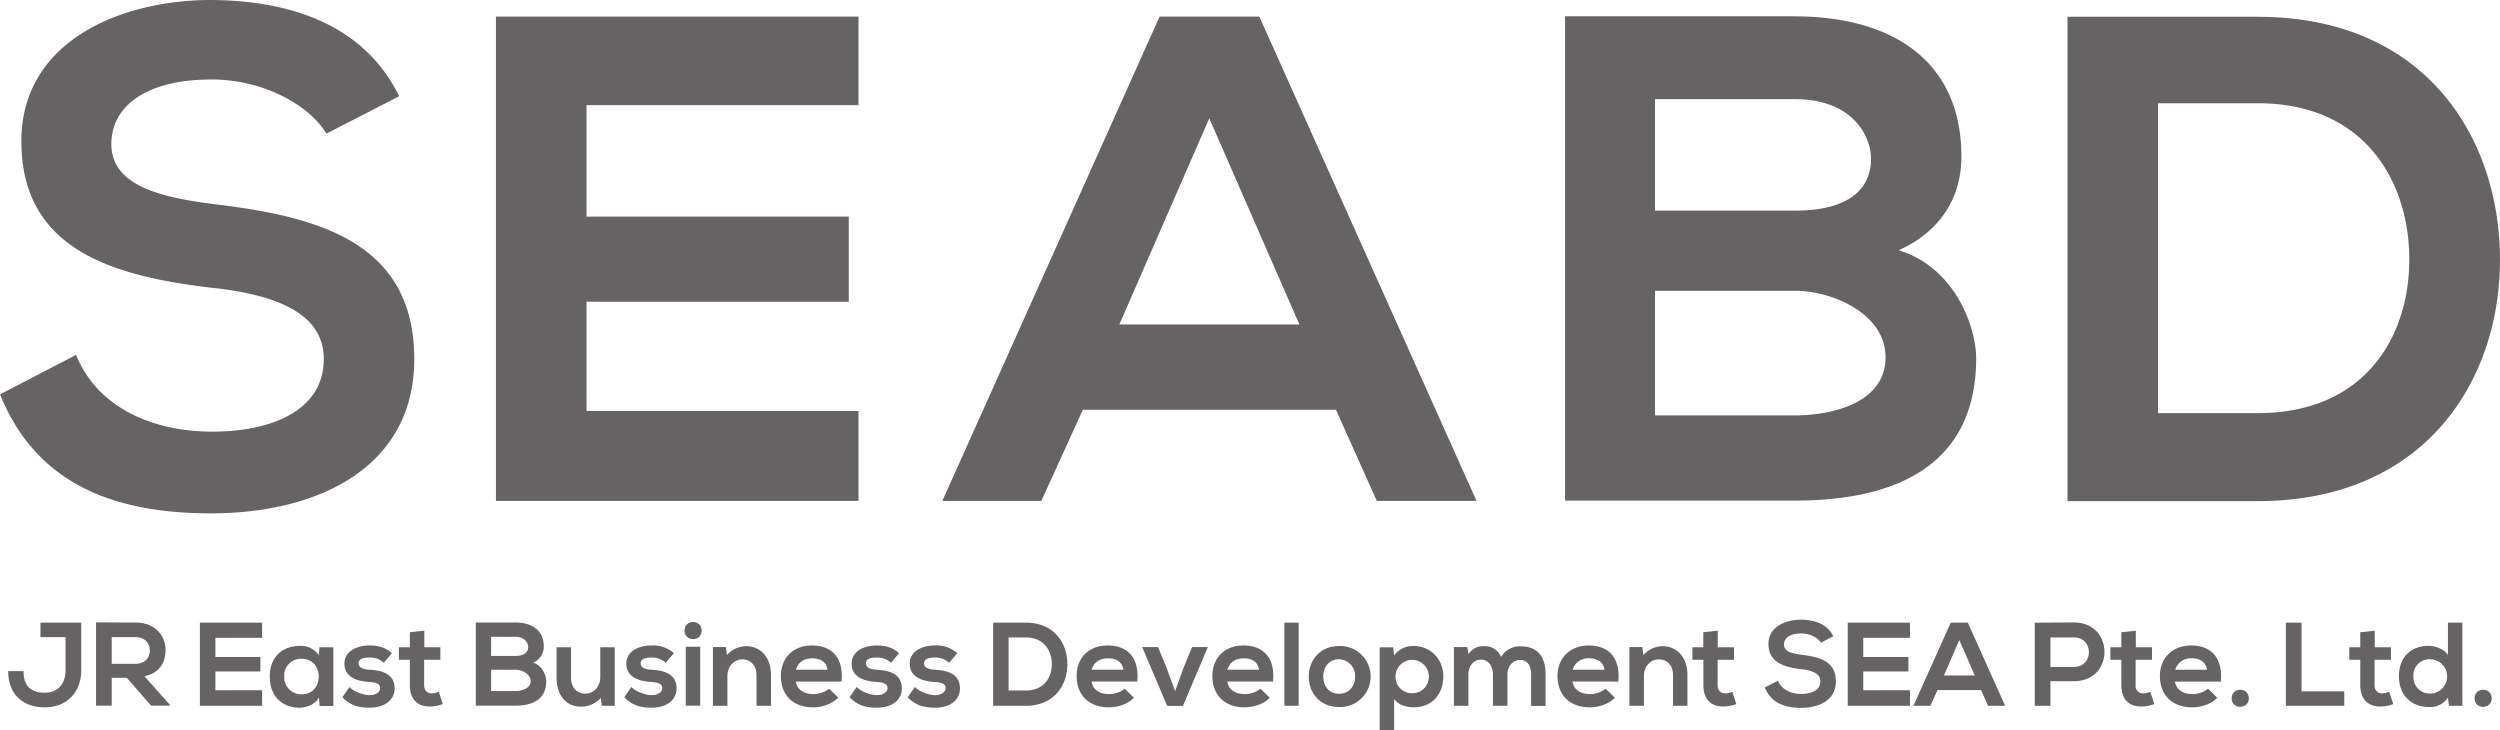 <svg xmlns="http://www.w3.org/2000/svg" viewBox="0 0 877.46 256.32"><defs><style>.cls-1{fill:#656364}</style></defs><g id="レイヤー_2" data-name="レイヤー 2"><g id="レイヤー_1-2" data-name="レイヤー 1"><path class="cls-1" d="M140.1 33.78C127.26 7.5 99.78 0 73.32 0 42 .24 7.5 14.58 7.5 49.56c0 38.1 32.1 47.34 66.78 51.44 22.62 2.4 39.36 8.94 39.36 25 0 18.48-19 25.5-39.12 25.5-20.64 0-40.26-8.22-47.82-26.94L0 138.42c12.6 31.08 39.36 41.76 74 41.76 37.92 0 71.4-16.26 71.4-54.18 0-40.5-33-49.74-68.46-54.12-20.4-2.46-37.86-6.54-37.86-21.36 0-12.66 11.4-22.62 35.16-22.62 18.48 0 34.5 9.24 40.32 19zm161.22 110.46h-95.46V105.9h92.04V76.02h-92.04V36.9h95.46V5.82H174.06V175.8h127.26v-31.56zm181.92 31.56h35L442 5.82h-35l-76.26 170h34.74l14.58-32h88.84zm-27.18-61.92h-63.18l31.56-72.36zm124.82-11.82H630c13.08 0 31.8 8 31.8 23.34 0 16-18.72 20.4-31.8 20.4h-49.12zm0-67.26H630c20.4 0 26.7 13.14 26.7 20.88 0 9.72-6.54 18.24-26.7 18.24h-49.12zM630 5.7h-80.68v170H630c35.22 0 63.6-12.18 63.6-50 0-10.68-7.26-31.8-27.18-37.86 15.74-7.14 22-19.74 22-32.84 0-34.2-25-49.26-58.5-49.26zm162.44.18h-66.78v170h66.78c59.46 0 85.74-43.44 85-86.46-.72-42-26.7-83.52-85-83.52zm-35 30.36h35c36.9 0 52.44 26.46 53.16 52.92.72 27.72-14.6 55.84-53.16 55.84h-35zM28.51 218.54H14.2v5.08H23v11.62c0 4.4-2.32 7.89-7.34 7.89s-7.4-2.57-7.4-7.58H2.88c0 8.25 5.32 12.72 12.78 12.72 8 0 12.85-5.51 12.85-13zm31.07 28.81l-8.87-10c5.57-1.16 7.4-5.2 7.4-9.17 0-5.08-3.67-9.67-10.52-9.67-4.65 0-9.23-.06-13.88-.06v29.24h5.5v-9.79h5.32l8.5 9.79h6.55zm-12-23.73c3.49 0 5 2.38 5 4.71s-1.53 4.65-5 4.65h-8.37v-9.36zM92 242.27H75.6v-6.6h15.79v-5.08H75.6v-6.73H92v-5.32H70.16v29.18H92v-5.45zM111.94 230a7.58 7.58 0 00-6.55-3.3c-6-.06-10.7 3.67-10.7 10.7 0 7.22 4.52 11 10.58 11 2.32-.06 5.5-1.22 6.67-3.61l.24 3H117v-20.62h-4.89zm-6.06 1.22c8 0 8 12.48 0 12.48a6 6 0 01-6.13-5.87v-.43a5.88 5.88 0 015.55-6.18zm31.68-1.97c-2.38-2.08-4.77-2.7-8-2.7-3.73 0-8.68 1.66-8.68 6.43s4.64 6.11 8.56 6.36c2.87.18 4 .79 4 2.2s-1.78 2.51-3.67 2.45c-2.33-.07-5.63-1.23-7.1-2.88l-2.51 3.61c3 3.12 6.24 3.67 9.48 3.67 5.88 0 8.87-3.12 8.87-6.73 0-5.44-4.95-6.36-8.81-6.6-2.63-.13-3.85-.92-3.85-2.27s1.35-2 3.79-2a7 7 0 015.08 1.84zm6.3-7.34v5.26H140v4.4h3.85v8.87c0 5.14 2.88 7.71 7.34 7.52a12.69 12.69 0 004.22-.85l-1.4-4.35a5.8 5.8 0 01-2.45.61c-1.59 0-2.69-1-2.69-2.93v-8.87h5.69v-4.4h-5.63v-5.81zm28.51 13.15h8.44c2.26 0 5.44 1.4 5.44 4s-3.18 3.49-5.44 3.49h-8.44zm0-11.56h8.44c3.48 0 4.58 2.26 4.58 3.6 0 1.66-1.16 3.12-4.58 3.12h-8.44zm8.44-5H167v29.18h13.83c6 0 10.88-2.08 10.88-8.63 0-1.83-1.22-5.44-4.64-6.48a6 6 0 003.79-5.63c0-5.87-4.28-8.44-10-8.44zm14.55 8.67v10.76c0 6.42 3.61 10.09 8.51 10.09a9.19 9.19 0 007-3.06l.37 2.76h4.52v-20.55h-5.07v10.45c0 3.19-2.08 5.82-5.26 5.82s-5-2.39-5-5.51v-10.76zm41.17 2.08a11.09 11.09 0 00-8-2.7c-3.8 0-8.69 1.66-8.69 6.43s4.65 6.11 8.5 6.36c2.94.18 4.1.79 4.1 2.2s-1.77 2.51-3.73 2.45c-2.26-.07-5.63-1.23-7.1-2.88l-2.5 3.61c3 3.12 6.3 3.67 9.54 3.67 5.87 0 8.81-3.12 8.81-6.73 0-5.44-4.9-6.36-8.75-6.6-2.63-.13-3.85-.92-3.85-2.27s1.34-2 3.73-2a7 7 0 015.07 1.84zm9.23-2.25v20.68h-5.07V227zm-5.5-5.68c0 4 6 4 6 0s-6-4-6 0zm30.34 26.4v-10.83c0-6.42-3.86-10.09-8.69-10.09a9.17 9.17 0 00-6.79 3.12l-.3-2.82h-4.59v20.62h5.08V237.2c0-3.12 2.14-5.75 5.26-5.75s4.95 2.38 4.95 5.5v10.77zm24.77-8.5c.79-8.45-3.49-12.67-10.4-12.67-6.67 0-10.89 4.47-10.89 10.71 0 6.6 4.16 11 11.26 11a12.76 12.76 0 008.87-3.37l-3.21-3.17a9.05 9.05 0 01-5.5 1.9c-3.61 0-5.81-1.84-6.18-4.4zm-16-4.16c.74-2.7 3-4 5.75-4 2.94 0 5 1.34 5.32 4zm36.18-5.81c-2.32-2.08-4.77-2.7-7.95-2.7-3.79 0-8.68 1.66-8.68 6.43s4.58 6.11 8.5 6.36c2.93.18 4.1.79 4.1 2.2s-1.84 2.51-3.74 2.45c-2.32-.07-5.62-1.23-7.09-2.88l-2.51 3.61c3 3.12 6.24 3.67 9.54 3.67 5.87 0 8.81-3.12 8.81-6.73 0-5.44-4.89-6.36-8.81-6.6-2.63-.13-3.79-.92-3.79-2.27s1.29-2 3.73-2a7 7 0 015.08 1.84zm20.45 0a11.09 11.09 0 00-8-2.7c-3.79 0-8.69 1.66-8.69 6.43s4.65 6.11 8.51 6.36c2.93.18 4.09.79 4.09 2.2s-1.83 2.51-3.73 2.45c-2.26-.07-5.62-1.23-7.09-2.88l-2.51 3.61c3 3.12 6.3 3.67 9.54 3.67 5.87 0 8.81-3.12 8.81-6.73 0-5.44-4.89-6.36-8.81-6.6-2.63-.13-3.79-.92-3.79-2.27s1.35-2 3.73-2a7 7 0 015.08 1.84zm24-10.71h-11.42v29.18H360c10.21 0 14.74-7.46 14.62-14.87-.13-7.21-4.59-14.31-14.62-14.31zm-6 5.2h6c6.36 0 9.05 4.53 9.17 9 .13 4.77-2.5 9.61-9.17 9.61h-6zm45.16 15.48c.8-8.45-3.48-12.67-10.33-12.67s-10.95 4.47-10.95 10.71c0 6.6 4.22 11 11.31 11 3.12 0 6.67-1.1 8.81-3.37l-3.24-3.18a8.65 8.65 0 01-5.5 1.9c-3.61 0-5.82-1.84-6.12-4.4zm-16-4.16c.73-2.7 3-4 5.75-4 2.94 0 5 1.34 5.38 4zm35.27-7.96l-2.87 6.92-3.12 8.56-3.18-8.69-2.82-6.79h-5.56l8.8 20.68h5.51l8.75-20.68h-5.51zm28.38 12.12c.8-8.45-3.49-12.67-10.4-12.67-6.66 0-10.88 4.47-10.88 10.71 0 6.6 4.22 11 11.25 11 3.18 0 6.73-1.1 8.87-3.37l-3.24-3.18a8.68 8.68 0 01-5.51 1.9c-3.61 0-5.81-1.84-6.11-4.4zm-16-4.16c.73-2.7 3-4 5.75-4 2.93 0 5 1.34 5.32 4zm19.98-16.52h5.02v29.18h-5.02zm19.21 8.2c-6.54 0-10.64 4.83-10.64 10.7s4 10.71 10.64 10.71a10.71 10.71 0 10.65-21.41c-.21-.01-.43-.01-.65 0zm0 4.65a5.82 5.82 0 015.63 6v.05c0 3.12-1.9 6.06-5.63 6.06s-5.56-2.94-5.56-6.06 1.89-6.05 5.56-6.05zm25.62 11.92a5.7 5.7 0 01-5.81-5.59v-.28a5.84 5.84 0 0111.68 0 5.72 5.72 0 01-5.57 5.87zm-6.3 13v-11c1.47 2.26 4.65 2.94 6.85 2.94 6.61 0 10.4-4.77 10.4-10.77s-4.22-10.76-10.58-10.76a8.29 8.29 0 00-6.67 3.3l-.31-2.81h-4.77v29.11zm39.76-8.59v-11c0-2.69 1.71-5.08 4.46-5.08s3.86 2.26 3.86 5v11.13h5.07v-11.18c0-6.12-2.87-9.73-8.68-9.73a7.56 7.56 0 00-6.92 3.73 6.12 6.12 0 00-6-3.79 6 6 0 00-5.44 2.81l-.43-2.51h-4.7v20.62h5.08v-11c0-2.69 1.65-5.2 4.4-5.2S524 234 524 236.71v11zm38.92-8.5c.79-8.45-3.49-12.67-10.34-12.67-6.67 0-11 4.47-11 10.71 0 6.6 4.22 11 11.32 11 3.12 0 6.67-1.1 8.81-3.37l-3.25-3.18a8.65 8.65 0 01-5.5 1.9c-3.55 0-5.81-1.84-6.12-4.4zm-16-4.16a5.57 5.57 0 015.75-4c2.94 0 5 1.34 5.39 4zm40.26 12.66v-10.83c0-6.42-3.91-10.09-8.75-10.09a9.1 9.1 0 00-6.72 3.12l-.37-2.82h-4.53v20.62H577V237.2c0-3.12 2.08-5.75 5.2-5.75 3.3 0 5 2.38 5 5.5v10.77zm5.57-25.81v5.26H594v4.4h3.86v8.87c0 5.14 2.87 7.71 7.34 7.52a12.21 12.21 0 004.22-.85l-1.42-4.35a5.8 5.8 0 01-2.45.61c-1.59 0-2.69-1-2.69-2.93v-8.87h5.75v-4.4h-5.71v-5.81zm45.62 1.4c-2.2-4.52-6.91-5.81-11.43-5.81-5.39.06-11.32 2.51-11.32 8.5 0 6.55 5.51 8.14 11.5 8.87 3.85.43 6.73 1.53 6.73 4.28 0 3.18-3.24 4.41-6.73 4.41s-6.91-1.47-8.2-4.65l-4.58 2.38c2.2 5.33 6.79 7.16 12.72 7.16 6.48 0 12.23-2.81 12.23-9.3 0-7-5.63-8.56-11.74-9.29-3.49-.43-6.49-1.1-6.49-3.67 0-2.14 2-3.86 6.06-3.86 3.18 0 5.93 1.59 6.91 3.25zm26.92 18.96h-16.4v-6.6h15.85v-5.08h-15.85v-6.73h16.4v-5.32h-21.84v29.18h21.84v-5.45zm27.4 5.45h6l-13.09-29.18h-6l-13.09 29.18h5.93l2.51-5.51h15.29zm-4.65-10.65h-10.83l5.39-12.41zm26.54-13.33h8.26c7 0 7 10.34 0 10.34h-8.26zm8.26-5.26c-4.59 0-9.17.06-13.76.06v29.18h5.5v-8.63h8.26c14.31 0 14.25-20.61 0-20.61z"/><path class="cls-1" d="M744.56 221.91v5.26h-3.85v4.4h3.85v8.87c0 5.14 2.87 7.71 7.34 7.52a12.21 12.21 0 004.22-.85l-1.41-4.35a5.75 5.75 0 01-2.44.61 2.59 2.59 0 01-2.7-2.93v-8.87h5.75v-4.4h-5.68v-5.81zm34.92 17.31c.74-8.45-3.54-12.67-10.39-12.67-6.67 0-11 4.47-11 10.71 0 6.6 4.22 11 11.31 11 3.12 0 6.67-1.1 8.81-3.37l-3.21-3.17a8.68 8.68 0 01-5.51 1.9c-3.54 0-5.75-1.84-6.11-4.4zm-16-4.16a5.63 5.63 0 015.81-4c2.87 0 5 1.34 5.32 4zm19.8 10.03c0 4 6 4 6 0s-6-4-6 0zm19.02-26.55v29.18h20.49v-5.08H807.8v-24.1h-5.5zm26.12 3.37v5.26h-3.86v4.4h3.86v8.87c0 5.14 2.93 7.71 7.4 7.52a11.88 11.88 0 004.16-.85l-1.41-4.35a5.8 5.8 0 01-2.45.61c-1.59 0-2.69-1-2.69-2.93v-8.87h5.75v-4.4h-5.69v-5.81zm24.46 9.48a6 6 0 110 12.05 5.76 5.76 0 01-5.82-5.7v-.36a5.66 5.66 0 015.33-6h.48zm6.3-12.85v11.38c-1.16-2.08-4.59-3.24-6.73-3.24-6 0-10.46 3.67-10.46 10.7 0 6.79 4.53 10.77 10.59 10.77a7.34 7.34 0 006.6-3.31l.37 2.88h4.71v-29.18zm9.36 26.55c0 4 6 4 6 0s-6-4-6 0z"/></g></g></svg>